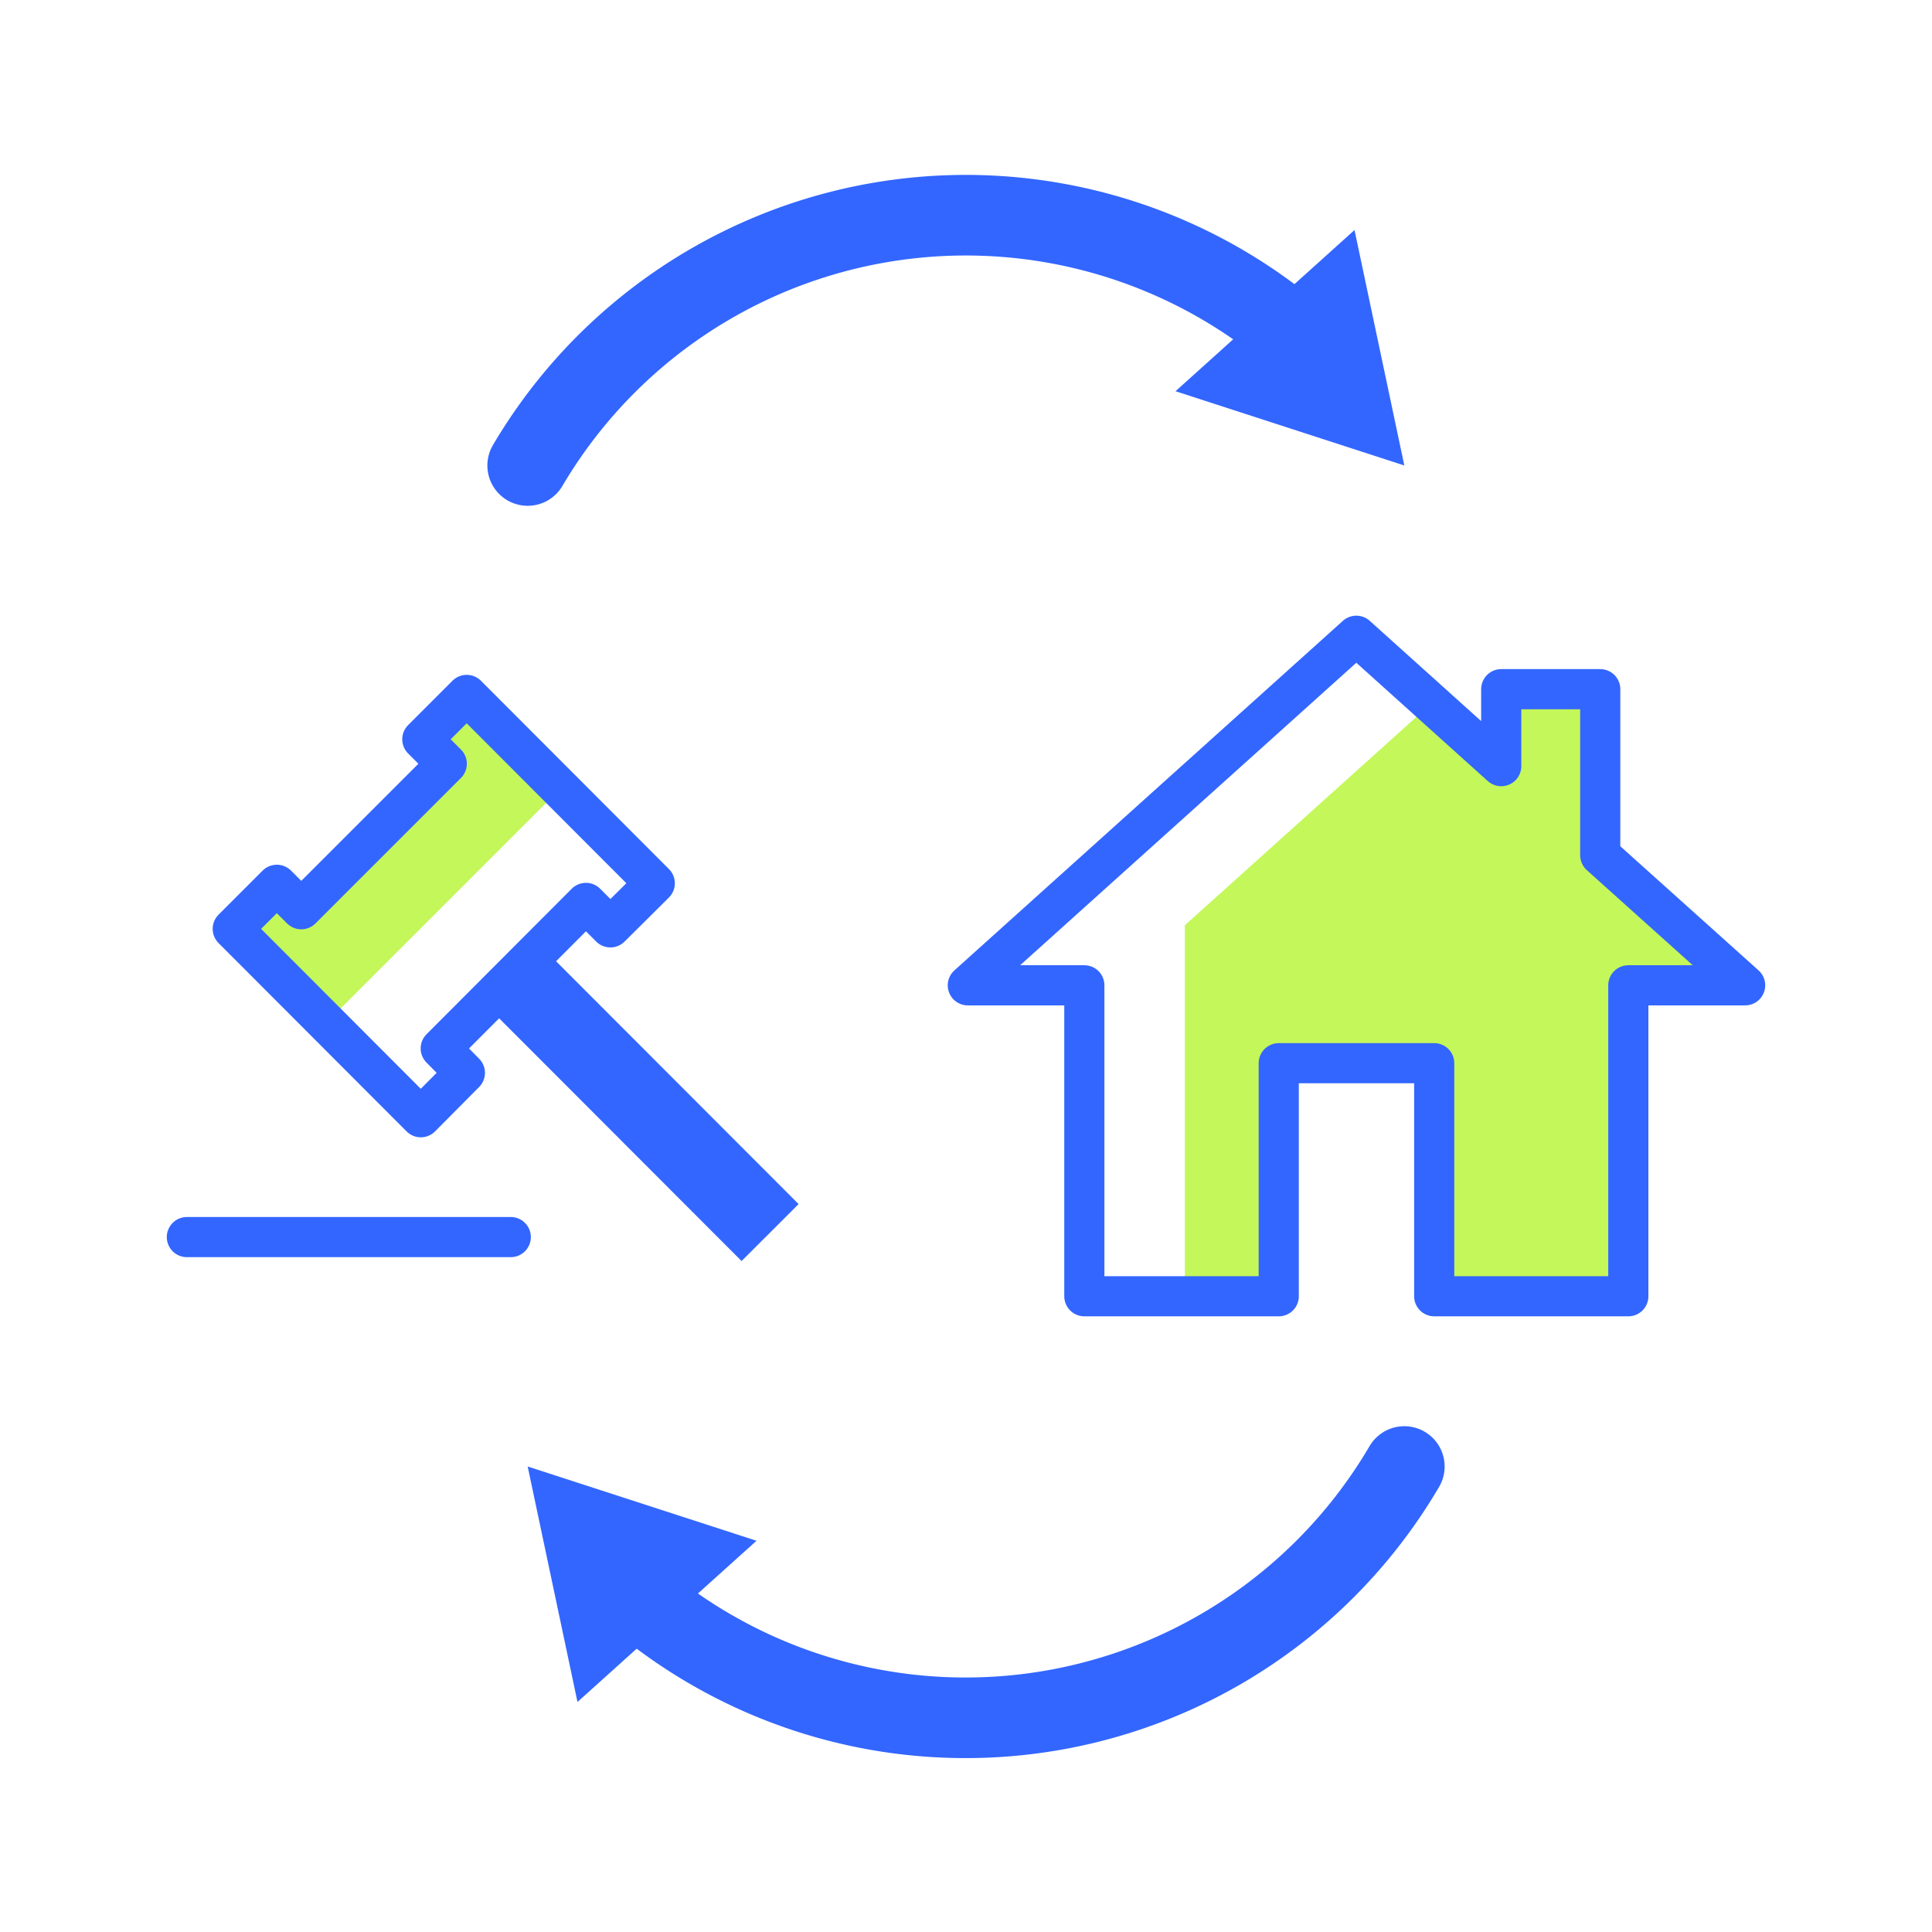 <svg xmlns="http://www.w3.org/2000/svg" width="64" height="64" viewBox="0 0 64 64"><g id="Layer_2" data-name="Layer 2"><g id="Icons"><rect width="64" height="64" fill="none"/><path d="M42.8,11.05a16.85,16.85,0,0,0-25.32,4.37" fill="none" stroke="#36f" stroke-linecap="round" stroke-linejoin="round" stroke-width="2.67"/><polygon points="44.87 7.62 46.52 15.42 38.94 12.96 44.87 7.62" fill="#36f"/><path d="M46.52,48.58A16.85,16.85,0,0,1,21.2,53" fill="none" stroke="#36f" stroke-linecap="round" stroke-linejoin="round" stroke-width="2.67"/><polygon points="25.06 51.04 17.48 48.58 19.13 56.38 25.06 51.04" fill="#36f"/><polygon points="53.01 28.33 53.01 22.83 49.73 22.83 49.73 25.38 47.42 23.3 39.25 30.65 39.25 42.94 42.36 42.94 42.36 35.22 47.51 35.22 47.51 42.94 53.94 42.94 53.94 32.64 57.81 32.64 53.01 28.33" fill="#c4f759"/><polygon points="53.01 28.33 53.01 22.83 49.73 22.83 49.73 25.38 44.93 21.06 32.06 32.64 35.92 32.64 35.92 42.94 42.36 42.94 42.36 35.22 47.51 35.22 47.51 42.94 53.94 42.94 53.94 32.64 57.81 32.64 53.01 28.33" fill="none" stroke="#36f" stroke-linecap="round" stroke-linejoin="round" stroke-width="1.33"/><polygon points="15.46 23.02 13.99 24.49 14.8 25.3 9.98 30.12 9.17 29.31 7.71 30.77 10.81 33.88 18.56 26.13 15.46 23.02" fill="#c4f759"/><line x1="17.01" y1="32.32" x2="25.51" y2="40.83" fill="none" stroke="#36f" stroke-miterlimit="10" stroke-width="2.67"/><line x1="6.19" y1="40.98" x2="16.92" y2="40.98" fill="none" stroke="#36f" stroke-linecap="round" stroke-linejoin="round" stroke-width="1.33"/><polygon points="21.69 29.26 15.46 23.02 13.99 24.49 14.8 25.3 14.8 25.3 9.98 30.12 9.17 29.31 7.71 30.77 13.94 37.01 15.4 35.54 14.6 34.73 19.41 29.91 19.41 29.91 20.22 30.72 21.69 29.26" fill="none" stroke="#36f" stroke-linecap="round" stroke-linejoin="round" stroke-width="1.33"/></g></g></svg>